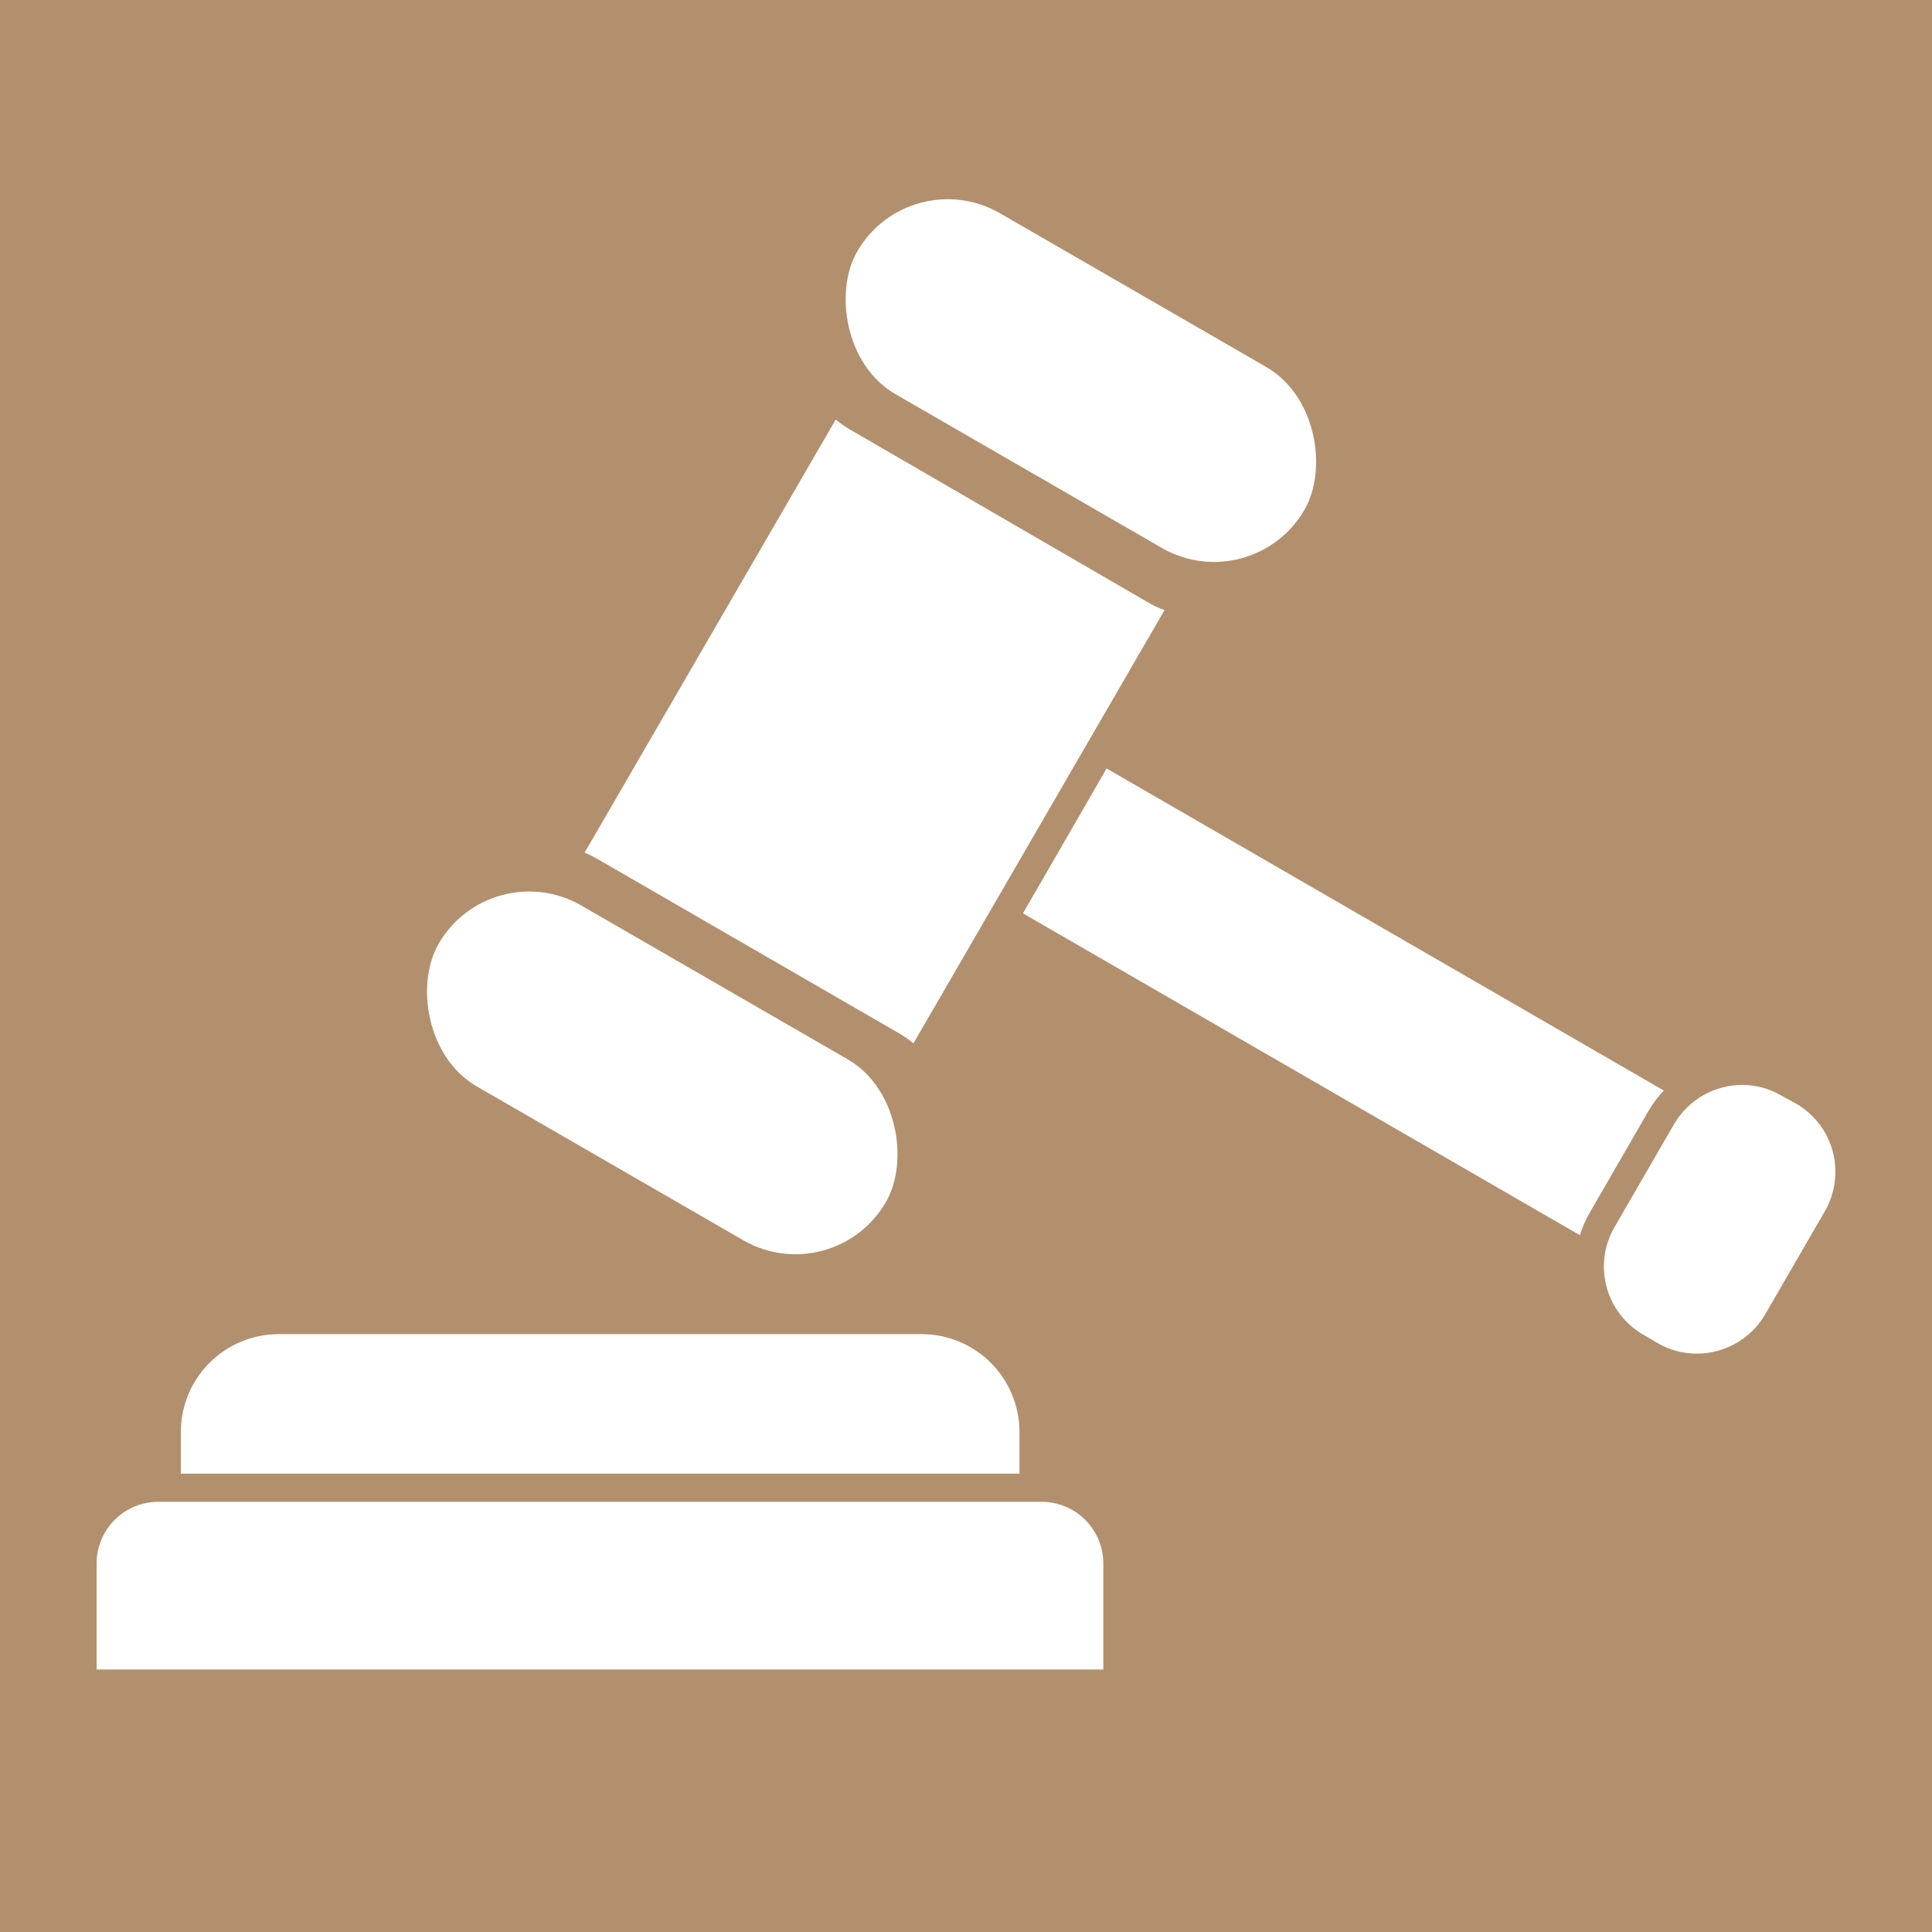 <?xml version="1.0" encoding="UTF-8"?> <svg xmlns="http://www.w3.org/2000/svg" width="120" height="120" viewBox="0 0 120 120" fill="none"><rect width="120" height="120" fill="#B2906E"></rect><path d="M63.322 88.949C63.322 87.335 62.681 85.788 61.54 84.647C60.399 83.506 58.852 82.865 57.239 82.865H17.316C15.703 82.865 14.155 83.506 13.014 84.647C11.873 85.788 11.232 87.335 11.232 88.949V91.529H63.322V88.949Z" fill="white"></path><path d="M103.34 67.734L68.734 47.731L63.538 56.73L98.133 76.722C98.278 76.245 98.475 75.787 98.721 75.354L102.44 68.922C102.695 68.494 102.997 68.095 103.34 67.734Z" fill="white"></path><path d="M71.505 37.531L52.678 26.611C52.41 26.445 52.153 26.261 51.91 26.059L36.31 52.962C36.575 53.069 36.831 53.194 37.078 53.334L55.906 64.218C56.199 64.389 56.476 64.586 56.734 64.806L72.333 37.891C72.047 37.794 71.77 37.674 71.505 37.531Z" fill="white"></path><path d="M111.584 68.562L110.636 68.046C109.908 67.619 109.08 67.391 108.236 67.386C107.383 67.383 106.543 67.603 105.8 68.024C105.057 68.445 104.437 69.052 104.001 69.786L100.281 76.218C99.958 76.773 99.748 77.388 99.664 78.025C99.579 78.662 99.621 79.31 99.787 79.931C99.953 80.552 100.24 81.134 100.632 81.643C101.023 82.153 101.512 82.581 102.069 82.901L102.969 83.429C103.698 83.852 104.525 84.076 105.368 84.077C106.224 84.081 107.066 83.862 107.811 83.441C108.556 83.02 109.178 82.412 109.616 81.677L113.336 75.246C113.987 74.126 114.169 72.795 113.84 71.542C113.512 70.289 112.701 69.218 111.584 68.562Z" fill="white"></path><path d="M68.529 97.109C68.529 96.093 68.126 95.12 67.408 94.402C66.69 93.684 65.717 93.281 64.701 93.281H9.84C9.336 93.279 8.837 93.377 8.371 93.569C7.905 93.76 7.482 94.042 7.125 94.398C6.769 94.753 6.486 95.176 6.293 95.641C6.099 96.106 6 96.605 6 97.109V103.696H68.529V97.109Z" fill="white"></path><rect x="30.488" y="53" width="32.08" height="12.976" rx="6.488" transform="rotate(30 30.488 53)" fill="white"></rect><rect x="56.488" y="10" width="32.08" height="12.976" rx="6.488" transform="rotate(30 56.488 10)" fill="white"></rect></svg> 